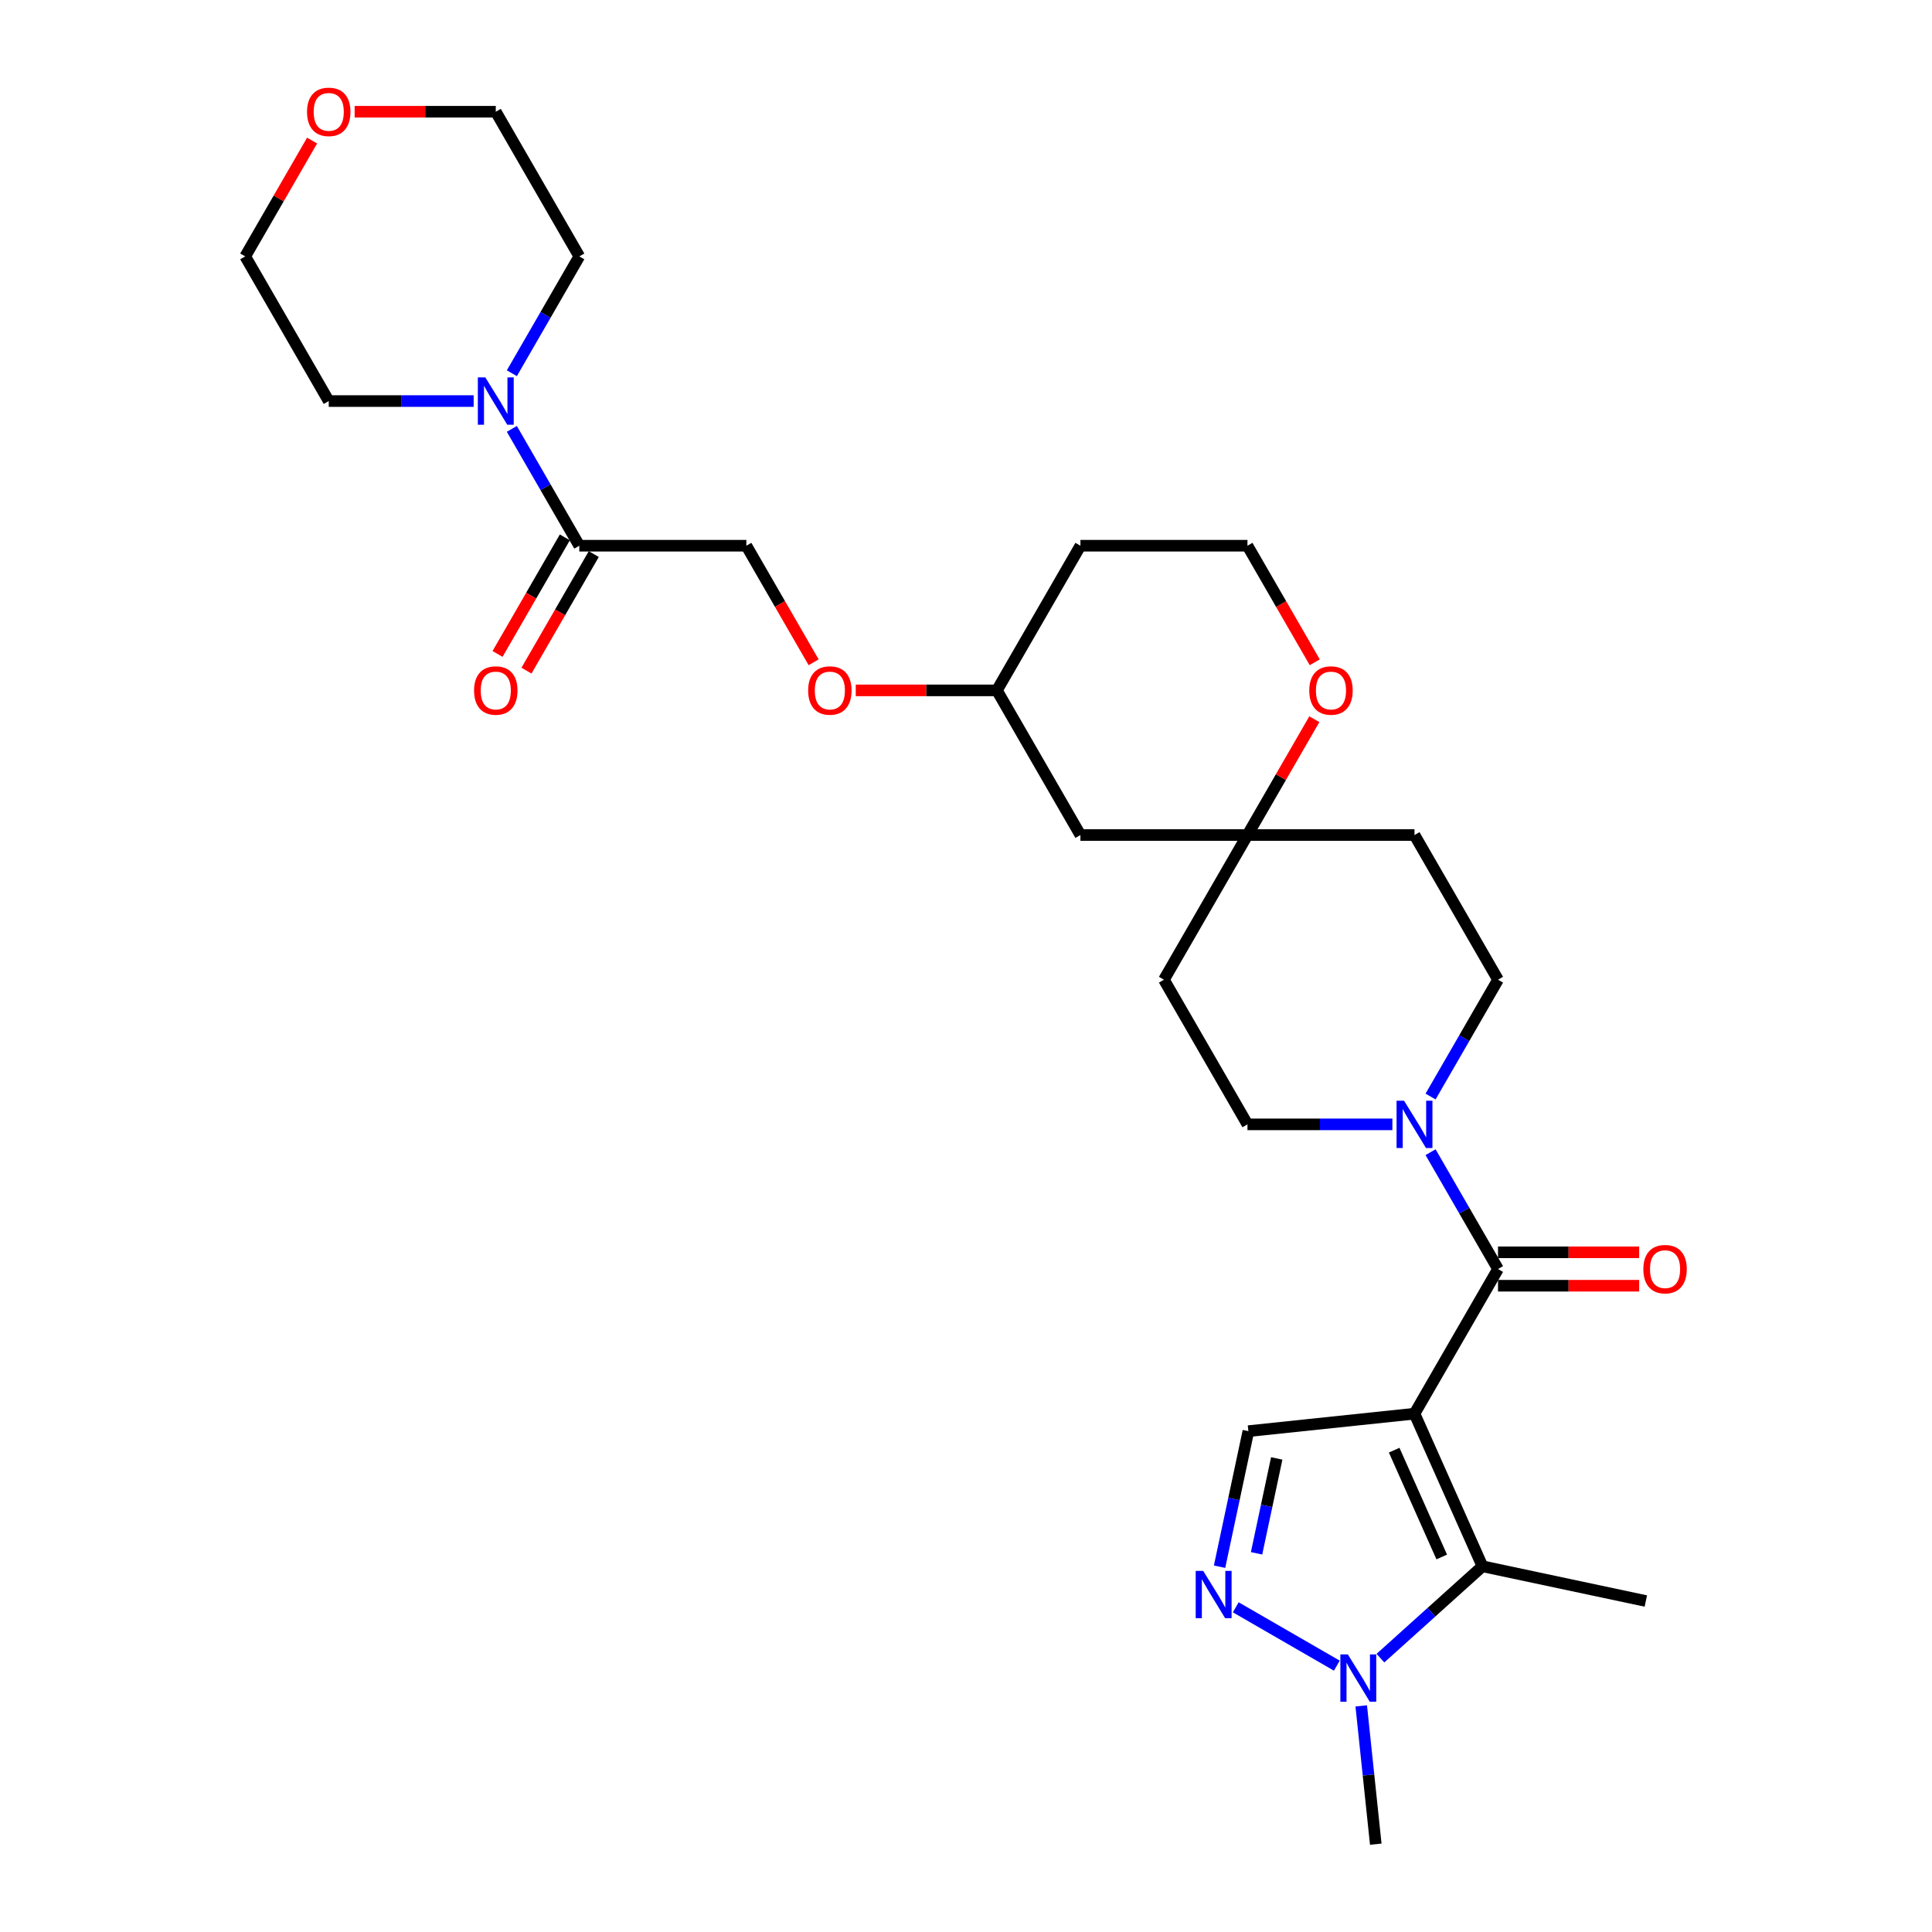 <?xml version='1.0' encoding='iso-8859-1'?>
<svg version='1.1' baseProfile='full'
              xmlns='http://www.w3.org/2000/svg'
                      xmlns:rdkit='http://www.rdkit.org/xml'
                      xmlns:xlink='http://www.w3.org/1999/xlink'
                  xml:space='preserve'
width='1000px' height='1000px' viewBox='0 0 1000 1000'>
<!-- END OF HEADER -->
<rect style='opacity:1.0;fill:#FFFFFF;stroke:none' width='1000' height='1000' x='0' y='0'> </rect>
<path class='bond-0' d='M 732.144,731.722 L 775.374,656.846' style='fill:none;fill-rule:evenodd;stroke:#000000;stroke-width:6px;stroke-linecap:butt;stroke-linejoin:miter;stroke-opacity:1' />
<path class='bond-1' d='M 732.144,731.722 L 767.31,810.707' style='fill:none;fill-rule:evenodd;stroke:#000000;stroke-width:6px;stroke-linecap:butt;stroke-linejoin:miter;stroke-opacity:1' />
<path class='bond-1' d='M 721.622,750.603 L 746.239,805.892' style='fill:none;fill-rule:evenodd;stroke:#000000;stroke-width:6px;stroke-linecap:butt;stroke-linejoin:miter;stroke-opacity:1' />
<path class='bond-4' d='M 732.144,731.722 L 646.158,740.759' style='fill:none;fill-rule:evenodd;stroke:#000000;stroke-width:6px;stroke-linecap:butt;stroke-linejoin:miter;stroke-opacity:1' />
<path class='bond-5' d='M 775.374,656.846 L 757.917,626.61' style='fill:none;fill-rule:evenodd;stroke:#000000;stroke-width:6px;stroke-linecap:butt;stroke-linejoin:miter;stroke-opacity:1' />
<path class='bond-5' d='M 757.917,626.61 L 740.46,596.373' style='fill:none;fill-rule:evenodd;stroke:#0000FF;stroke-width:6px;stroke-linecap:butt;stroke-linejoin:miter;stroke-opacity:1' />
<path class='bond-9' d='M 775.374,665.492 L 811.903,665.492' style='fill:none;fill-rule:evenodd;stroke:#000000;stroke-width:6px;stroke-linecap:butt;stroke-linejoin:miter;stroke-opacity:1' />
<path class='bond-9' d='M 811.903,665.492 L 848.432,665.492' style='fill:none;fill-rule:evenodd;stroke:#FF0000;stroke-width:6px;stroke-linecap:butt;stroke-linejoin:miter;stroke-opacity:1' />
<path class='bond-9' d='M 775.374,648.2 L 811.903,648.2' style='fill:none;fill-rule:evenodd;stroke:#000000;stroke-width:6px;stroke-linecap:butt;stroke-linejoin:miter;stroke-opacity:1' />
<path class='bond-9' d='M 811.903,648.2 L 848.432,648.2' style='fill:none;fill-rule:evenodd;stroke:#FF0000;stroke-width:6px;stroke-linecap:butt;stroke-linejoin:miter;stroke-opacity:1' />
<path class='bond-3' d='M 767.31,810.707 L 740.908,834.479' style='fill:none;fill-rule:evenodd;stroke:#000000;stroke-width:6px;stroke-linecap:butt;stroke-linejoin:miter;stroke-opacity:1' />
<path class='bond-3' d='M 740.908,834.479 L 714.506,858.252' style='fill:none;fill-rule:evenodd;stroke:#0000FF;stroke-width:6px;stroke-linecap:butt;stroke-linejoin:miter;stroke-opacity:1' />
<path class='bond-22' d='M 767.31,810.707 L 851.881,828.683' style='fill:none;fill-rule:evenodd;stroke:#000000;stroke-width:6px;stroke-linecap:butt;stroke-linejoin:miter;stroke-opacity:1' />
<path class='bond-2' d='M 631.244,810.925 L 638.701,775.842' style='fill:none;fill-rule:evenodd;stroke:#0000FF;stroke-width:6px;stroke-linecap:butt;stroke-linejoin:miter;stroke-opacity:1' />
<path class='bond-2' d='M 638.701,775.842 L 646.158,740.759' style='fill:none;fill-rule:evenodd;stroke:#000000;stroke-width:6px;stroke-linecap:butt;stroke-linejoin:miter;stroke-opacity:1' />
<path class='bond-2' d='M 650.395,803.996 L 655.615,779.438' style='fill:none;fill-rule:evenodd;stroke:#0000FF;stroke-width:6px;stroke-linecap:butt;stroke-linejoin:miter;stroke-opacity:1' />
<path class='bond-2' d='M 655.615,779.438 L 660.835,754.879' style='fill:none;fill-rule:evenodd;stroke:#000000;stroke-width:6px;stroke-linecap:butt;stroke-linejoin:miter;stroke-opacity:1' />
<path class='bond-29' d='M 639.629,831.939 L 691.942,862.141' style='fill:none;fill-rule:evenodd;stroke:#0000FF;stroke-width:6px;stroke-linecap:butt;stroke-linejoin:miter;stroke-opacity:1' />
<path class='bond-24' d='M 704.572,882.964 L 708.334,918.755' style='fill:none;fill-rule:evenodd;stroke:#0000FF;stroke-width:6px;stroke-linecap:butt;stroke-linejoin:miter;stroke-opacity:1' />
<path class='bond-24' d='M 708.334,918.755 L 712.096,954.545' style='fill:none;fill-rule:evenodd;stroke:#000000;stroke-width:6px;stroke-linecap:butt;stroke-linejoin:miter;stroke-opacity:1' />
<path class='bond-10' d='M 740.46,567.565 L 757.917,537.329' style='fill:none;fill-rule:evenodd;stroke:#0000FF;stroke-width:6px;stroke-linecap:butt;stroke-linejoin:miter;stroke-opacity:1' />
<path class='bond-10' d='M 757.917,537.329 L 775.374,507.093' style='fill:none;fill-rule:evenodd;stroke:#000000;stroke-width:6px;stroke-linecap:butt;stroke-linejoin:miter;stroke-opacity:1' />
<path class='bond-11' d='M 720.697,581.969 L 683.191,581.969' style='fill:none;fill-rule:evenodd;stroke:#0000FF;stroke-width:6px;stroke-linecap:butt;stroke-linejoin:miter;stroke-opacity:1' />
<path class='bond-11' d='M 683.191,581.969 L 645.685,581.969' style='fill:none;fill-rule:evenodd;stroke:#000000;stroke-width:6px;stroke-linecap:butt;stroke-linejoin:miter;stroke-opacity:1' />
<path class='bond-6' d='M 264.932,221.992 L 282.389,252.228' style='fill:none;fill-rule:evenodd;stroke:#0000FF;stroke-width:6px;stroke-linecap:butt;stroke-linejoin:miter;stroke-opacity:1' />
<path class='bond-6' d='M 282.389,252.228 L 299.846,282.464' style='fill:none;fill-rule:evenodd;stroke:#000000;stroke-width:6px;stroke-linecap:butt;stroke-linejoin:miter;stroke-opacity:1' />
<path class='bond-25' d='M 245.169,207.588 L 207.663,207.588' style='fill:none;fill-rule:evenodd;stroke:#0000FF;stroke-width:6px;stroke-linecap:butt;stroke-linejoin:miter;stroke-opacity:1' />
<path class='bond-25' d='M 207.663,207.588 L 170.156,207.588' style='fill:none;fill-rule:evenodd;stroke:#000000;stroke-width:6px;stroke-linecap:butt;stroke-linejoin:miter;stroke-opacity:1' />
<path class='bond-26' d='M 264.932,193.184 L 282.389,162.948' style='fill:none;fill-rule:evenodd;stroke:#0000FF;stroke-width:6px;stroke-linecap:butt;stroke-linejoin:miter;stroke-opacity:1' />
<path class='bond-26' d='M 282.389,162.948 L 299.846,132.712' style='fill:none;fill-rule:evenodd;stroke:#000000;stroke-width:6px;stroke-linecap:butt;stroke-linejoin:miter;stroke-opacity:1' />
<path class='bond-7' d='M 299.846,282.464 L 386.306,282.464' style='fill:none;fill-rule:evenodd;stroke:#000000;stroke-width:6px;stroke-linecap:butt;stroke-linejoin:miter;stroke-opacity:1' />
<path class='bond-17' d='M 292.358,278.141 L 274.941,308.308' style='fill:none;fill-rule:evenodd;stroke:#000000;stroke-width:6px;stroke-linecap:butt;stroke-linejoin:miter;stroke-opacity:1' />
<path class='bond-17' d='M 274.941,308.308 L 257.525,338.475' style='fill:none;fill-rule:evenodd;stroke:#FF0000;stroke-width:6px;stroke-linecap:butt;stroke-linejoin:miter;stroke-opacity:1' />
<path class='bond-17' d='M 307.334,286.787 L 289.917,316.954' style='fill:none;fill-rule:evenodd;stroke:#000000;stroke-width:6px;stroke-linecap:butt;stroke-linejoin:miter;stroke-opacity:1' />
<path class='bond-17' d='M 289.917,316.954 L 272.5,347.121' style='fill:none;fill-rule:evenodd;stroke:#FF0000;stroke-width:6px;stroke-linecap:butt;stroke-linejoin:miter;stroke-opacity:1' />
<path class='bond-8' d='M 645.685,432.217 L 602.455,507.093' style='fill:none;fill-rule:evenodd;stroke:#000000;stroke-width:6px;stroke-linecap:butt;stroke-linejoin:miter;stroke-opacity:1' />
<path class='bond-12' d='M 645.685,432.217 L 662.992,402.24' style='fill:none;fill-rule:evenodd;stroke:#000000;stroke-width:6px;stroke-linecap:butt;stroke-linejoin:miter;stroke-opacity:1' />
<path class='bond-12' d='M 662.992,402.24 L 680.299,372.263' style='fill:none;fill-rule:evenodd;stroke:#FF0000;stroke-width:6px;stroke-linecap:butt;stroke-linejoin:miter;stroke-opacity:1' />
<path class='bond-13' d='M 645.685,432.217 L 559.225,432.217' style='fill:none;fill-rule:evenodd;stroke:#000000;stroke-width:6px;stroke-linecap:butt;stroke-linejoin:miter;stroke-opacity:1' />
<path class='bond-30' d='M 645.685,432.217 L 732.144,432.217' style='fill:none;fill-rule:evenodd;stroke:#000000;stroke-width:6px;stroke-linecap:butt;stroke-linejoin:miter;stroke-opacity:1' />
<path class='bond-15' d='M 775.374,507.093 L 732.144,432.217' style='fill:none;fill-rule:evenodd;stroke:#000000;stroke-width:6px;stroke-linecap:butt;stroke-linejoin:miter;stroke-opacity:1' />
<path class='bond-16' d='M 645.685,581.969 L 602.455,507.093' style='fill:none;fill-rule:evenodd;stroke:#000000;stroke-width:6px;stroke-linecap:butt;stroke-linejoin:miter;stroke-opacity:1' />
<path class='bond-21' d='M 680.518,342.798 L 663.101,312.631' style='fill:none;fill-rule:evenodd;stroke:#FF0000;stroke-width:6px;stroke-linecap:butt;stroke-linejoin:miter;stroke-opacity:1' />
<path class='bond-21' d='M 663.101,312.631 L 645.685,282.464' style='fill:none;fill-rule:evenodd;stroke:#000000;stroke-width:6px;stroke-linecap:butt;stroke-linejoin:miter;stroke-opacity:1' />
<path class='bond-20' d='M 559.225,432.217 L 515.995,357.341' style='fill:none;fill-rule:evenodd;stroke:#000000;stroke-width:6px;stroke-linecap:butt;stroke-linejoin:miter;stroke-opacity:1' />
<path class='bond-14' d='M 386.306,282.464 L 403.722,312.631' style='fill:none;fill-rule:evenodd;stroke:#000000;stroke-width:6px;stroke-linecap:butt;stroke-linejoin:miter;stroke-opacity:1' />
<path class='bond-14' d='M 403.722,312.631 L 421.139,342.798' style='fill:none;fill-rule:evenodd;stroke:#FF0000;stroke-width:6px;stroke-linecap:butt;stroke-linejoin:miter;stroke-opacity:1' />
<path class='bond-18' d='M 183.558,57.836 L 220.087,57.836' style='fill:none;fill-rule:evenodd;stroke:#FF0000;stroke-width:6px;stroke-linecap:butt;stroke-linejoin:miter;stroke-opacity:1' />
<path class='bond-18' d='M 220.087,57.836 L 256.616,57.836' style='fill:none;fill-rule:evenodd;stroke:#000000;stroke-width:6px;stroke-linecap:butt;stroke-linejoin:miter;stroke-opacity:1' />
<path class='bond-32' d='M 161.541,72.758 L 144.234,102.735' style='fill:none;fill-rule:evenodd;stroke:#FF0000;stroke-width:6px;stroke-linecap:butt;stroke-linejoin:miter;stroke-opacity:1' />
<path class='bond-32' d='M 144.234,102.735 L 126.927,132.712' style='fill:none;fill-rule:evenodd;stroke:#000000;stroke-width:6px;stroke-linecap:butt;stroke-linejoin:miter;stroke-opacity:1' />
<path class='bond-19' d='M 442.937,357.341 L 479.466,357.341' style='fill:none;fill-rule:evenodd;stroke:#FF0000;stroke-width:6px;stroke-linecap:butt;stroke-linejoin:miter;stroke-opacity:1' />
<path class='bond-19' d='M 479.466,357.341 L 515.995,357.341' style='fill:none;fill-rule:evenodd;stroke:#000000;stroke-width:6px;stroke-linecap:butt;stroke-linejoin:miter;stroke-opacity:1' />
<path class='bond-23' d='M 515.995,357.341 L 559.225,282.464' style='fill:none;fill-rule:evenodd;stroke:#000000;stroke-width:6px;stroke-linecap:butt;stroke-linejoin:miter;stroke-opacity:1' />
<path class='bond-31' d='M 645.685,282.464 L 559.225,282.464' style='fill:none;fill-rule:evenodd;stroke:#000000;stroke-width:6px;stroke-linecap:butt;stroke-linejoin:miter;stroke-opacity:1' />
<path class='bond-28' d='M 170.156,207.588 L 126.927,132.712' style='fill:none;fill-rule:evenodd;stroke:#000000;stroke-width:6px;stroke-linecap:butt;stroke-linejoin:miter;stroke-opacity:1' />
<path class='bond-27' d='M 299.846,132.712 L 256.616,57.836' style='fill:none;fill-rule:evenodd;stroke:#000000;stroke-width:6px;stroke-linecap:butt;stroke-linejoin:miter;stroke-opacity:1' />
<path  class='atom-3' d='M 622.77 813.087
L 630.793 826.056
Q 631.589 827.335, 632.868 829.653
Q 634.148 831.97, 634.217 832.108
L 634.217 813.087
L 637.468 813.087
L 637.468 837.572
L 634.113 837.572
L 625.502 823.393
Q 624.499 821.733, 623.427 819.831
Q 622.389 817.929, 622.078 817.341
L 622.078 837.572
L 618.896 837.572
L 618.896 813.087
L 622.77 813.087
' fill='#0000FF'/>
<path  class='atom-4' d='M 697.646 856.317
L 705.67 869.286
Q 706.465 870.565, 707.745 872.882
Q 709.024 875.2, 709.093 875.338
L 709.093 856.317
L 712.344 856.317
L 712.344 880.802
L 708.99 880.802
L 700.378 866.623
Q 699.375 864.963, 698.303 863.061
Q 697.266 861.158, 696.954 860.571
L 696.954 880.802
L 693.773 880.802
L 693.773 856.317
L 697.646 856.317
' fill='#0000FF'/>
<path  class='atom-6' d='M 726.732 569.727
L 734.755 582.696
Q 735.551 583.975, 736.83 586.292
Q 738.11 588.609, 738.179 588.748
L 738.179 569.727
L 741.43 569.727
L 741.43 594.212
L 738.075 594.212
L 729.464 580.033
Q 728.461 578.373, 727.389 576.47
Q 726.351 574.568, 726.04 573.98
L 726.04 594.212
L 722.858 594.212
L 722.858 569.727
L 726.732 569.727
' fill='#0000FF'/>
<path  class='atom-7' d='M 251.204 195.345
L 259.227 208.314
Q 260.023 209.594, 261.302 211.911
Q 262.582 214.228, 262.651 214.367
L 262.651 195.345
L 265.902 195.345
L 265.902 219.831
L 262.547 219.831
L 253.936 205.651
Q 252.933 203.991, 251.861 202.089
Q 250.823 200.187, 250.512 199.599
L 250.512 219.831
L 247.33 219.831
L 247.33 195.345
L 251.204 195.345
' fill='#0000FF'/>
<path  class='atom-10' d='M 850.594 656.915
Q 850.594 651.035, 853.499 647.75
Q 856.404 644.465, 861.834 644.465
Q 867.263 644.465, 870.168 647.75
Q 873.073 651.035, 873.073 656.915
Q 873.073 662.863, 870.134 666.252
Q 867.194 669.607, 861.834 669.607
Q 856.439 669.607, 853.499 666.252
Q 850.594 662.898, 850.594 656.915
M 861.834 666.84
Q 865.569 666.84, 867.575 664.35
Q 869.615 661.826, 869.615 656.915
Q 869.615 652.108, 867.575 649.687
Q 865.569 647.231, 861.834 647.231
Q 858.099 647.231, 856.058 649.652
Q 854.052 652.073, 854.052 656.915
Q 854.052 661.86, 856.058 664.35
Q 858.099 666.84, 861.834 666.84
' fill='#FF0000'/>
<path  class='atom-13' d='M 677.675 357.41
Q 677.675 351.53, 680.58 348.245
Q 683.485 344.96, 688.914 344.96
Q 694.344 344.96, 697.249 348.245
Q 700.154 351.53, 700.154 357.41
Q 700.154 363.358, 697.214 366.747
Q 694.275 370.102, 688.914 370.102
Q 683.519 370.102, 680.58 366.747
Q 677.675 363.393, 677.675 357.41
M 688.914 367.335
Q 692.649 367.335, 694.655 364.845
Q 696.696 362.321, 696.696 357.41
Q 696.696 352.603, 694.655 350.182
Q 692.649 347.726, 688.914 347.726
Q 685.179 347.726, 683.139 350.147
Q 681.133 352.568, 681.133 357.41
Q 681.133 362.355, 683.139 364.845
Q 685.179 367.335, 688.914 367.335
' fill='#FF0000'/>
<path  class='atom-18' d='M 245.376 357.41
Q 245.376 351.53, 248.281 348.245
Q 251.186 344.96, 256.616 344.96
Q 262.046 344.96, 264.951 348.245
Q 267.856 351.53, 267.856 357.41
Q 267.856 363.358, 264.916 366.747
Q 261.977 370.102, 256.616 370.102
Q 251.221 370.102, 248.281 366.747
Q 245.376 363.393, 245.376 357.41
M 256.616 367.335
Q 260.351 367.335, 262.357 364.845
Q 264.397 362.321, 264.397 357.41
Q 264.397 352.603, 262.357 350.182
Q 260.351 347.726, 256.616 347.726
Q 252.881 347.726, 250.841 350.147
Q 248.835 352.568, 248.835 357.41
Q 248.835 362.355, 250.841 364.845
Q 252.881 367.335, 256.616 367.335
' fill='#FF0000'/>
<path  class='atom-19' d='M 158.917 57.905
Q 158.917 52.026, 161.822 48.74
Q 164.727 45.455, 170.156 45.455
Q 175.586 45.455, 178.491 48.74
Q 181.396 52.026, 181.396 57.905
Q 181.396 63.853, 178.457 67.242
Q 175.517 70.597, 170.156 70.597
Q 164.761 70.597, 161.822 67.242
Q 158.917 63.888, 158.917 57.905
M 170.156 67.83
Q 173.891 67.83, 175.897 65.34
Q 177.938 62.816, 177.938 57.905
Q 177.938 53.098, 175.897 50.677
Q 173.891 48.221, 170.156 48.221
Q 166.421 48.221, 164.381 50.642
Q 162.375 53.063, 162.375 57.905
Q 162.375 62.85, 164.381 65.34
Q 166.421 67.83, 170.156 67.83
' fill='#FF0000'/>
<path  class='atom-20' d='M 418.296 357.41
Q 418.296 351.53, 421.201 348.245
Q 424.106 344.96, 429.535 344.96
Q 434.965 344.96, 437.87 348.245
Q 440.775 351.53, 440.775 357.41
Q 440.775 363.358, 437.836 366.747
Q 434.896 370.102, 429.535 370.102
Q 424.14 370.102, 421.201 366.747
Q 418.296 363.393, 418.296 357.41
M 429.535 367.335
Q 433.27 367.335, 435.276 364.845
Q 437.317 362.321, 437.317 357.41
Q 437.317 352.603, 435.276 350.182
Q 433.27 347.726, 429.535 347.726
Q 425.8 347.726, 423.76 350.147
Q 421.754 352.568, 421.754 357.41
Q 421.754 362.355, 423.76 364.845
Q 425.8 367.335, 429.535 367.335
' fill='#FF0000'/>
</svg>
